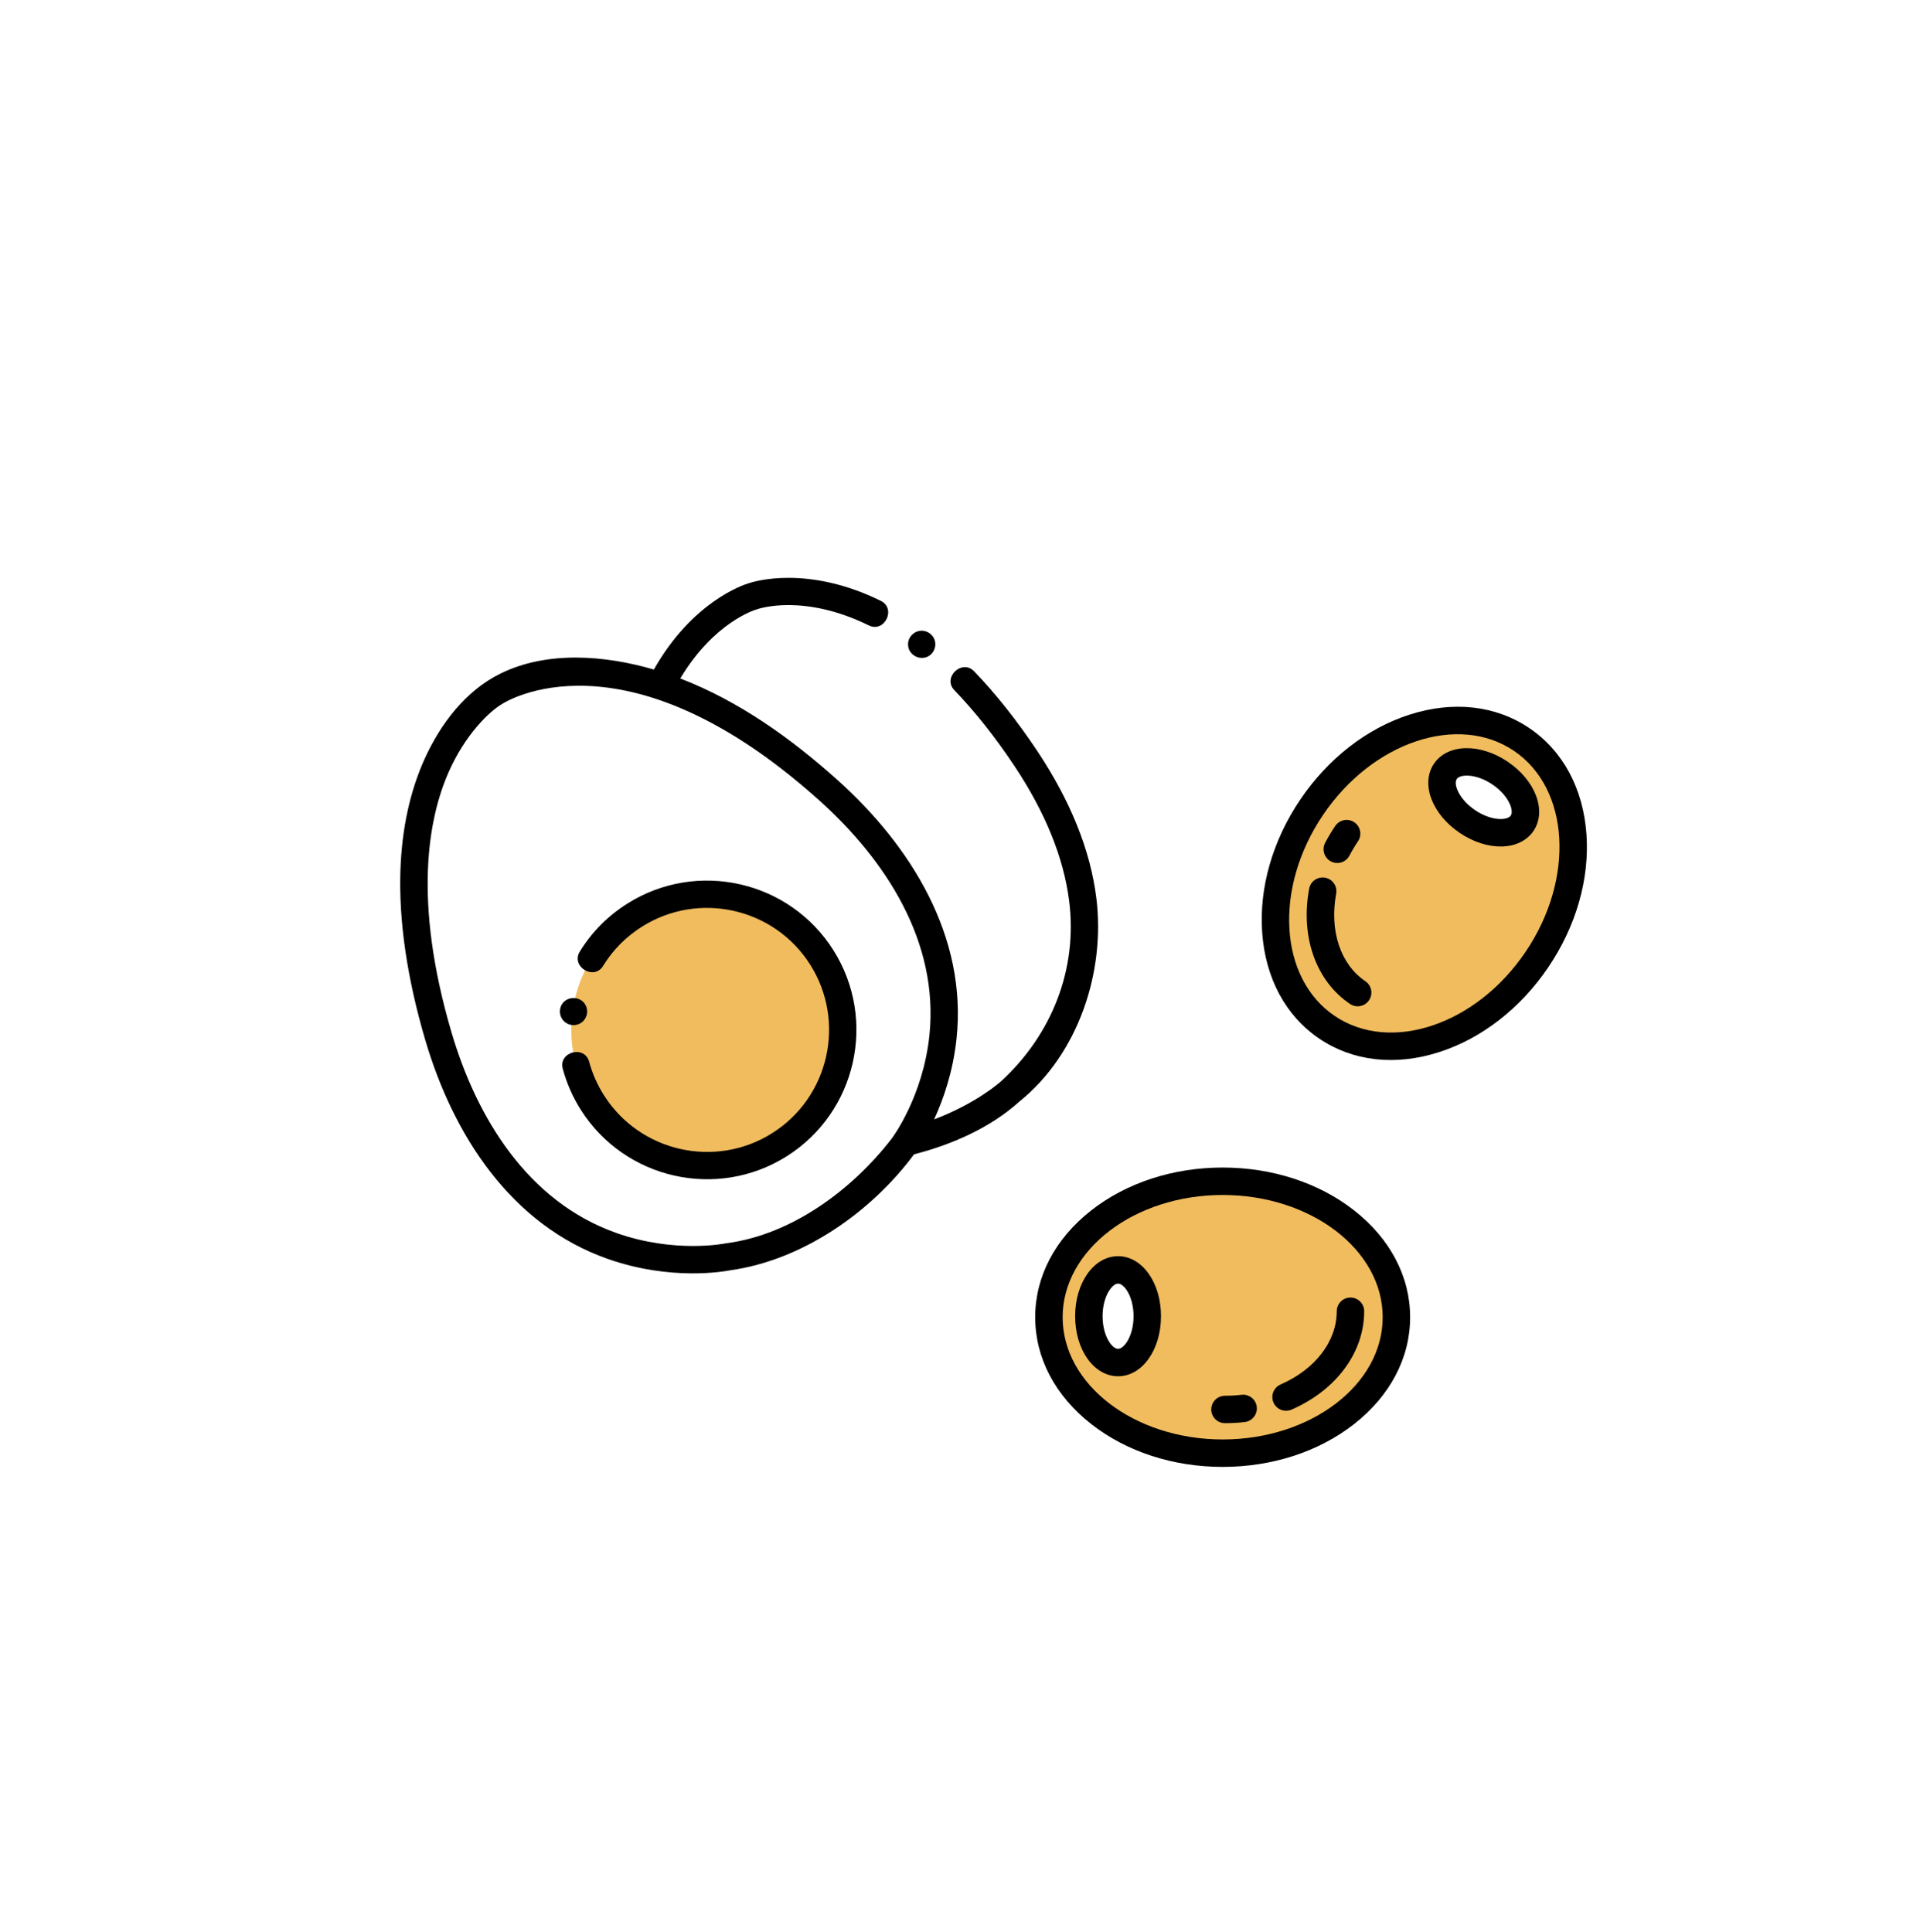 <svg width="160" height="161" viewBox="0 0 160 161" fill="none" xmlns="http://www.w3.org/2000/svg">
<g clip-path="url(#clip0_70_1142)">
<path fill-rule="evenodd" clip-rule="evenodd" d="M110.462 85.745C115.9 89.421 123.934 87.038 128.409 80.421C132.883 73.804 132.103 65.46 126.666 61.783C121.228 58.106 113.194 60.49 108.719 67.107C104.245 73.724 105.025 82.068 110.462 85.745ZM122.409 68.378C124.178 69.575 126.189 69.693 126.9 68.641C127.611 67.59 126.753 65.767 124.984 64.57C123.214 63.374 121.203 63.256 120.492 64.308C119.781 65.359 120.639 67.182 122.409 68.378Z" fill="#F0BC5E"/>
<path fill-rule="evenodd" clip-rule="evenodd" d="M116.538 109.815C116.538 103.251 110.062 97.931 102.075 97.931C94.087 97.931 87.612 103.251 87.612 109.815C87.612 116.378 94.087 121.699 102.075 121.699C110.062 121.699 116.538 116.378 116.538 109.815ZM95.46 109.647C95.46 107.51 94.431 105.779 93.161 105.779C91.892 105.779 90.863 107.51 90.863 109.647C90.863 111.783 91.892 113.515 93.161 113.515C94.431 113.515 95.46 111.783 95.46 109.647Z" fill="#F0BC5E"/>
<path d="M64.957 95.406C70.24 92.072 71.82 85.087 68.487 79.804C65.153 74.521 58.168 72.94 52.885 76.274C47.602 79.607 46.021 86.593 49.355 91.876C52.688 97.159 59.674 98.74 64.957 95.406Z" fill="#F0BC5E"/>
<path d="M86.449 62.605C84.764 60.073 82.989 57.833 81.173 55.948C80.159 54.895 78.517 56.473 79.533 57.528C81.255 59.315 82.944 61.448 84.553 63.866C87.103 67.7 88.63 71.462 89.091 75.047C89.828 80.777 87.644 86.236 83.435 90.109C83.413 90.129 81.401 91.955 77.844 93.295C78.611 91.638 79.409 89.354 79.707 86.612C80.632 78.078 75.919 70.506 69.782 65.002C65.914 61.533 61.567 58.426 56.691 56.548C59.475 51.883 62.886 50.84 63.032 50.797C63.066 50.789 63.078 50.785 63.11 50.773C63.266 50.718 66.994 49.466 72.395 52.122C73.718 52.772 74.71 50.722 73.4 50.078C67.321 47.089 62.886 48.444 62.38 48.616C61.88 48.766 57.675 50.178 54.489 55.803C50.417 54.616 45.593 54.215 41.681 56.152C38.769 57.594 36.691 60.36 35.378 63.268C34.167 65.948 33.492 69.052 33.37 72.493C33.221 76.731 33.916 81.501 35.437 86.673C37.763 94.581 42.568 102.094 50.669 104.933C55.9 106.766 60.331 105.977 60.865 105.871C66.9 105.025 72.603 101.019 76.171 96.209C79.324 95.395 82.506 94.01 84.946 91.813C89.87 87.847 92.127 80.986 91.36 74.838C90.866 70.877 89.214 66.761 86.449 62.605V62.605ZM60.533 103.619C60.503 103.622 60.47 103.628 60.44 103.634C60.398 103.643 56.196 104.488 51.322 102.748C43.978 100.127 39.727 93.188 37.622 86.03C34.388 75.036 35.706 68.183 37.38 64.37C38.773 61.2 40.762 59.353 41.684 58.772C41.71 58.755 41.735 58.74 41.76 58.725C41.785 58.711 41.81 58.695 41.835 58.678C41.934 58.611 51.925 52.045 68.261 66.698C73.816 71.68 78.249 78.502 77.454 86.26C76.926 91.408 74.354 94.837 74.329 94.869C71.06 99.123 66.003 102.908 60.533 103.619V103.619Z" fill="black"/>
<path d="M69.45 79.196C65.787 73.391 58.083 71.647 52.277 75.311C50.65 76.337 49.318 77.683 48.318 79.31C47.552 80.555 49.49 81.75 50.258 80.503C51.074 79.175 52.163 78.076 53.492 77.237C58.236 74.243 64.531 75.668 67.524 80.411C70.517 85.155 69.093 91.45 64.349 94.443C59.605 97.436 53.311 96.012 50.318 91.268C49.771 90.402 49.36 89.467 49.096 88.489C48.715 87.077 46.516 87.669 46.898 89.082C47.221 90.28 47.724 91.425 48.392 92.483C52.055 98.289 59.759 100.032 65.564 96.369C71.37 92.705 73.113 85.002 69.45 79.196Z" fill="black"/>
<path d="M47.137 85.233C47.533 85.515 48.081 85.507 48.471 85.22C48.87 84.926 49.032 84.388 48.866 83.922C48.525 82.963 47.136 82.925 46.743 83.866C46.541 84.352 46.707 84.93 47.137 85.233Z" fill="black"/>
<path d="M75.67 53.675C75.644 54.679 76.9 55.225 77.612 54.51C77.954 54.166 78.045 53.628 77.826 53.193C77.612 52.769 77.142 52.516 76.67 52.574C76.12 52.641 75.679 53.118 75.67 53.675V53.675Z" fill="black"/>
<path d="M132.206 69.554C131.94 65.732 130.249 62.582 127.444 60.685C124.639 58.788 121.086 58.392 117.439 59.569C113.893 60.714 110.668 63.224 108.359 66.639C106.05 70.053 104.921 73.981 105.18 77.699C105.446 81.522 107.137 84.671 109.942 86.568C112.747 88.465 116.3 88.861 119.947 87.684C123.493 86.54 126.718 84.029 129.027 80.614C131.336 77.2 132.465 73.272 132.206 69.554ZM111.223 84.673C106.569 81.527 106.135 74.011 110.254 67.92C114.372 61.829 121.509 59.433 126.163 62.58C130.816 65.727 131.251 73.242 127.132 79.333C123.014 85.425 115.877 87.82 111.223 84.673Z" fill="black"/>
<path d="M90.946 100.872C87.928 103.234 86.266 106.399 86.266 109.785C86.266 113.171 87.928 116.336 90.946 118.698C93.881 120.995 97.767 122.26 101.889 122.26C106.01 122.26 109.897 120.995 112.832 118.698C115.849 116.336 117.511 113.171 117.511 109.785C117.511 106.399 115.849 103.234 112.832 100.872C109.897 98.575 106.01 97.31 101.889 97.31C97.767 97.31 93.881 98.575 90.946 100.872ZM115.224 109.785C115.224 115.403 109.242 119.973 101.889 119.973C94.536 119.973 88.553 115.403 88.553 109.785C88.553 104.167 94.535 99.597 101.889 99.597C109.242 99.597 115.224 104.167 115.224 109.785Z" fill="black"/>
<path d="M112.453 71.311C112.665 70.906 112.904 70.505 113.164 70.121C113.518 69.598 113.381 68.887 112.857 68.533C112.334 68.179 111.623 68.317 111.27 68.84C110.962 69.295 110.678 69.77 110.426 70.252C110.154 70.773 110.322 71.407 110.798 71.728C110.833 71.752 110.871 71.775 110.91 71.795C111.47 72.088 112.16 71.871 112.453 71.311Z" fill="black"/>
<path d="M103.466 116.251C103.011 116.303 102.545 116.329 102.082 116.329C101.45 116.329 100.938 116.841 100.938 117.472C100.938 118.104 101.45 118.616 102.082 118.616C102.631 118.616 103.184 118.585 103.724 118.523C104.308 118.457 104.739 117.962 104.739 117.389C104.739 117.346 104.736 117.302 104.731 117.258C104.66 116.631 104.094 116.18 103.466 116.251Z" fill="black"/>
<path d="M113.779 81.78C111.706 80.378 110.774 77.582 111.346 74.484C111.461 73.863 111.05 73.266 110.429 73.152C109.808 73.037 109.212 73.447 109.097 74.068C108.357 78.075 109.66 81.755 112.498 83.674C113.021 84.028 113.732 83.891 114.086 83.368C114.439 82.844 114.302 82.134 113.779 81.78Z" fill="black"/>
<path d="M111.395 109.288C111.395 111.791 109.602 114.129 106.714 115.391C106.136 115.644 105.871 116.318 106.124 116.897C106.377 117.475 107.051 117.74 107.63 117.487C111.363 115.855 113.682 112.714 113.682 109.288C113.682 108.657 113.17 108.145 112.539 108.145C111.907 108.145 111.395 108.657 111.395 109.288Z" fill="black"/>
<path d="M125.649 63.49C123.324 61.918 120.623 61.988 119.499 63.65C118.376 65.312 119.316 67.845 121.641 69.417C123.966 70.989 126.667 70.918 127.791 69.257C128.914 67.595 127.974 65.061 125.649 63.49ZM122.922 67.522C121.569 66.607 121.106 65.357 121.394 64.931C121.682 64.505 123.015 64.469 124.368 65.384C125.721 66.299 126.184 67.55 125.896 67.975C125.608 68.401 124.275 68.437 122.922 67.522Z" fill="black"/>
<path d="M89.595 109.701C89.595 112.507 91.166 114.706 93.173 114.706C95.179 114.706 96.75 112.507 96.75 109.701C96.75 106.895 95.179 104.697 93.173 104.697C91.166 104.697 89.595 106.895 89.595 109.701ZM94.463 109.701C94.463 111.335 93.686 112.419 93.172 112.419C92.659 112.419 91.882 111.335 91.882 109.701C91.882 108.068 92.659 106.984 93.172 106.984C93.686 106.984 94.463 108.068 94.463 109.701Z" fill="black"/>
</g>
<defs>
<clipPath id="clip0_70_1142">
<rect width="160" height="160" fill="white" transform="translate(0 0.4)"/>
</clipPath>
</defs>
</svg>
